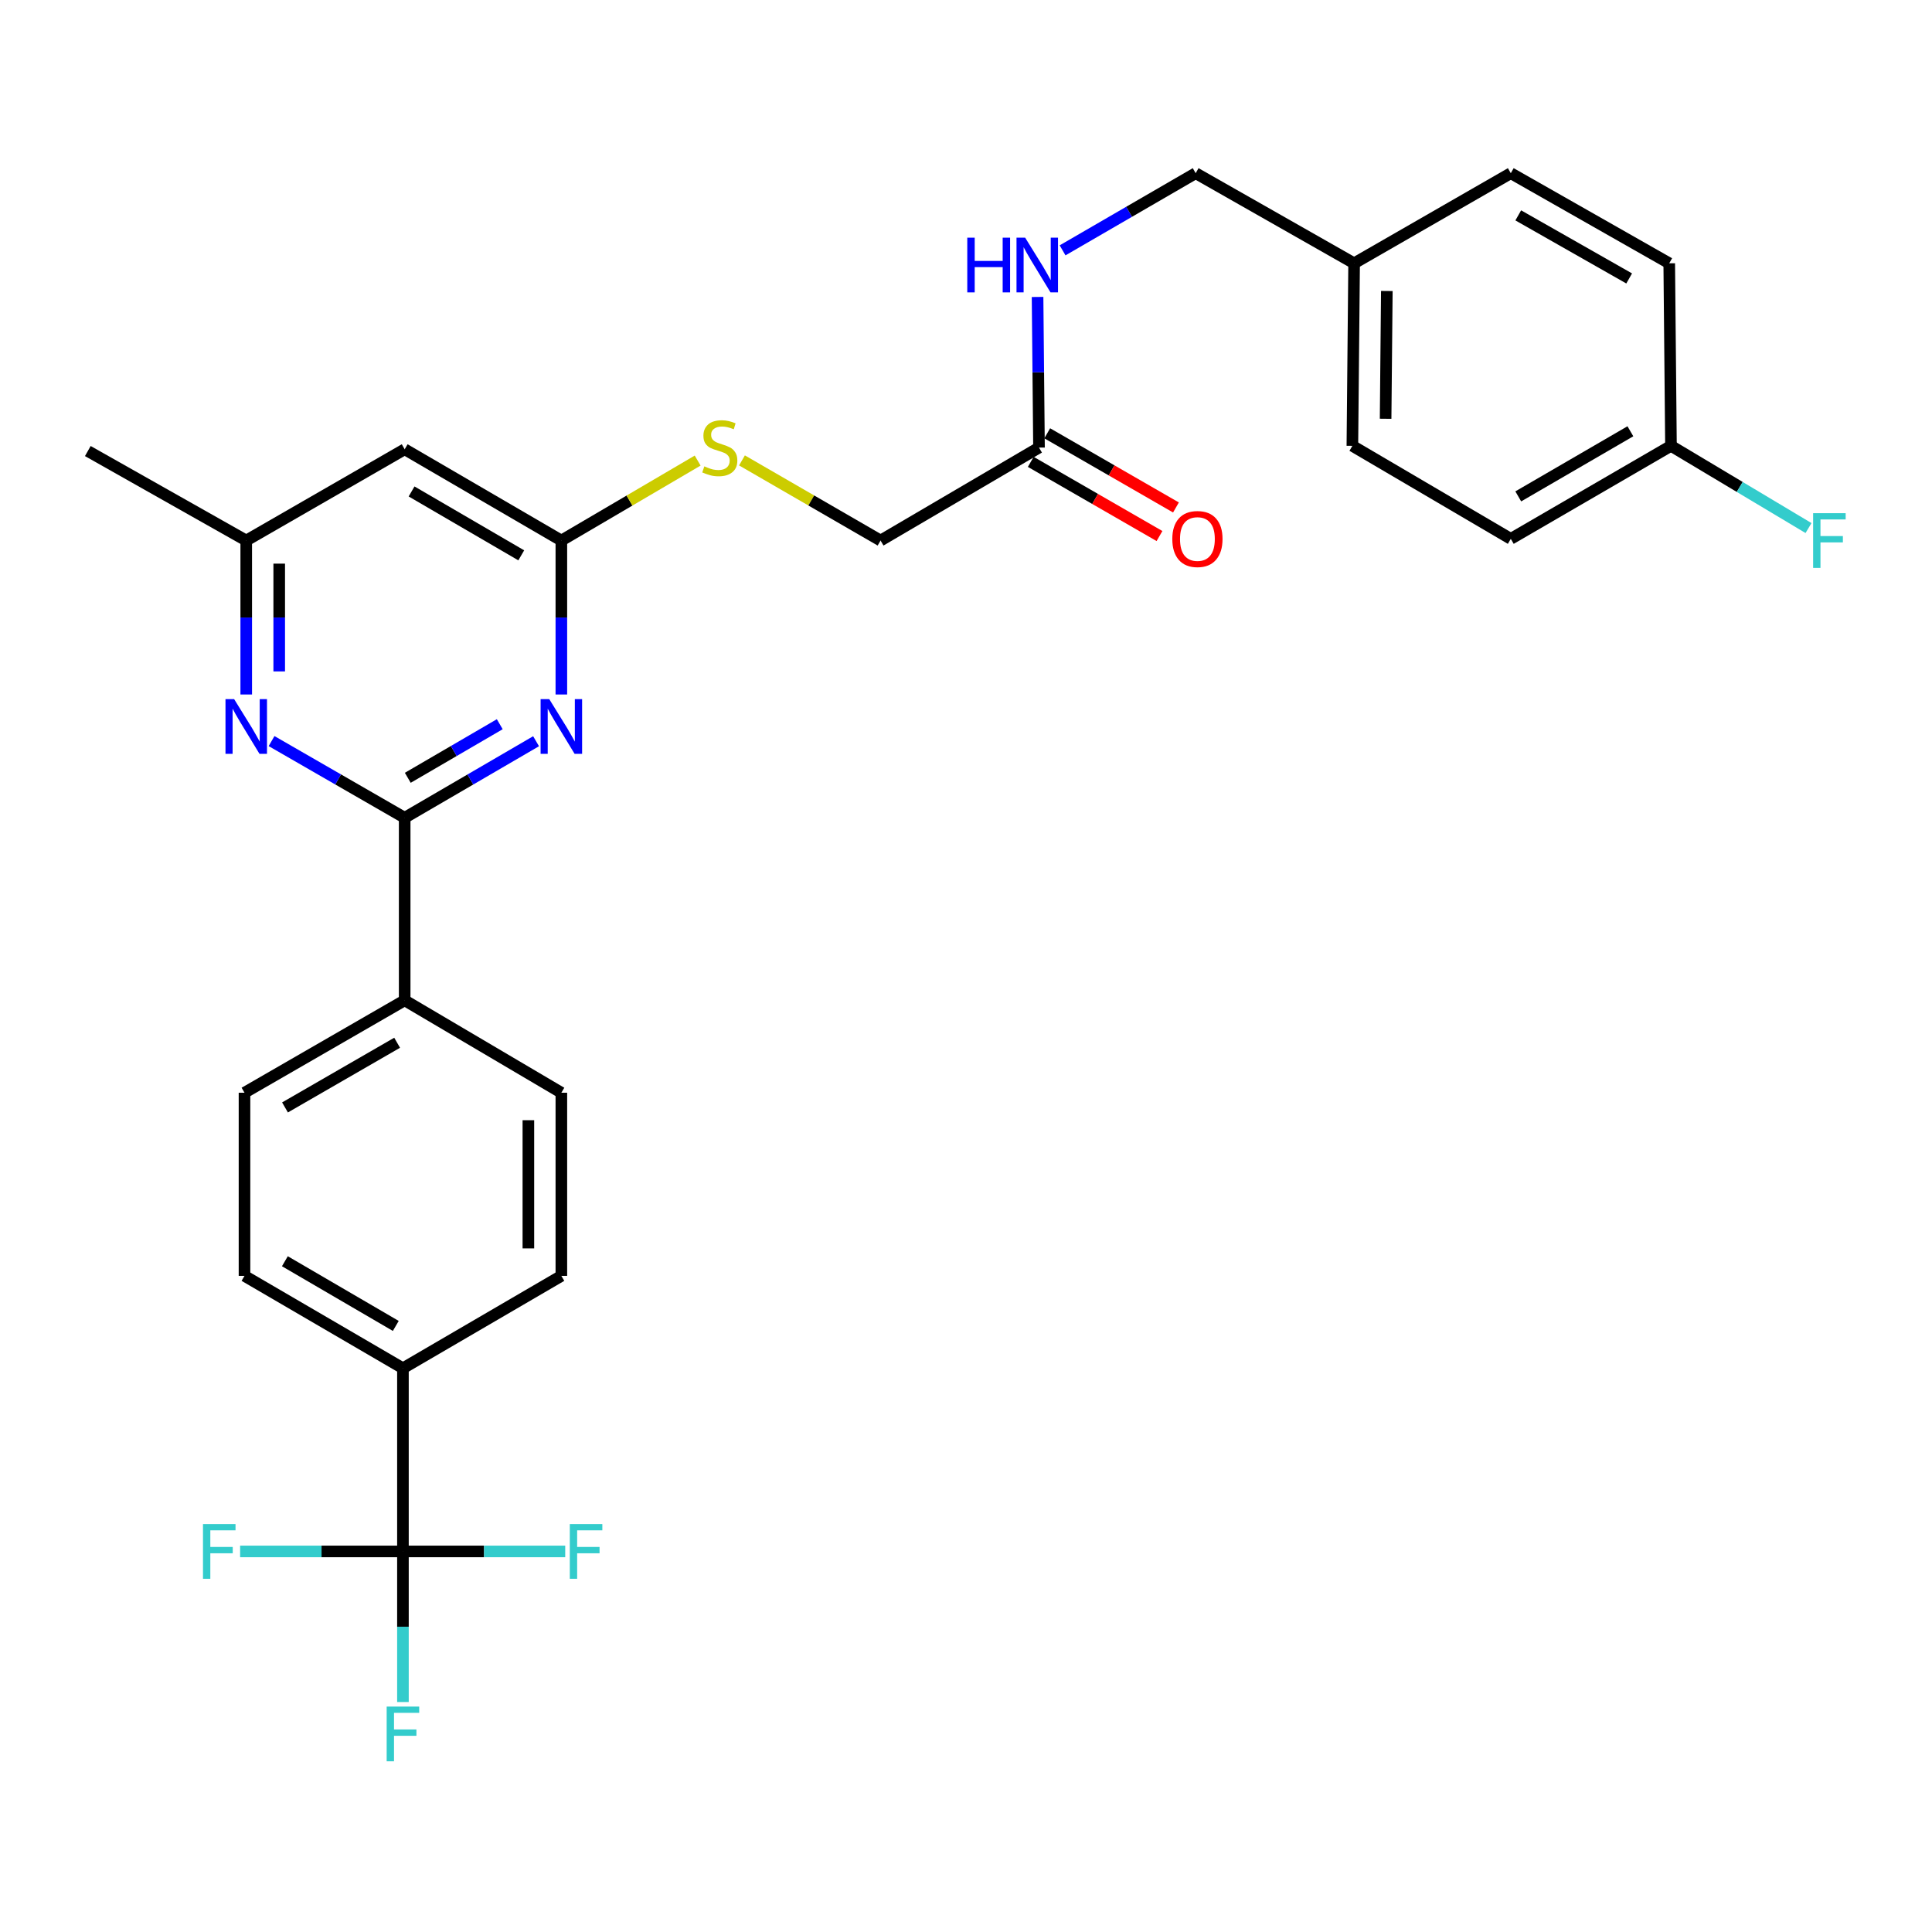 <?xml version='1.0' encoding='iso-8859-1'?>
<svg version='1.1' baseProfile='full'
              xmlns='http://www.w3.org/2000/svg'
                      xmlns:rdkit='http://www.rdkit.org/xml'
                      xmlns:xlink='http://www.w3.org/1999/xlink'
                  xml:space='preserve'
width='1000px' height='1000px' viewBox='0 0 1000 1000'>
<!-- END OF HEADER -->
<rect style='opacity:1.0;fill:#FFFFFF;stroke:none' width='1000' height='1000' x='0' y='0'> </rect>
<path class='bond-0' d='M 209.46,423.277 L 243.465,403.467' style='fill:none;fill-rule:evenodd;stroke:#000000;stroke-width:6px;stroke-linecap:butt;stroke-linejoin:miter;stroke-opacity:1' />
<path class='bond-0' d='M 243.465,403.467 L 277.471,383.658' style='fill:none;fill-rule:evenodd;stroke:#0000FF;stroke-width:6px;stroke-linecap:butt;stroke-linejoin:miter;stroke-opacity:1' />
<path class='bond-0' d='M 211.069,402.586 L 234.873,388.719' style='fill:none;fill-rule:evenodd;stroke:#000000;stroke-width:6px;stroke-linecap:butt;stroke-linejoin:miter;stroke-opacity:1' />
<path class='bond-0' d='M 234.873,388.719 L 258.677,374.852' style='fill:none;fill-rule:evenodd;stroke:#0000FF;stroke-width:6px;stroke-linecap:butt;stroke-linejoin:miter;stroke-opacity:1' />
<path class='bond-2' d='M 209.46,423.277 L 175.009,403.431' style='fill:none;fill-rule:evenodd;stroke:#000000;stroke-width:6px;stroke-linecap:butt;stroke-linejoin:miter;stroke-opacity:1' />
<path class='bond-2' d='M 175.009,403.431 L 140.559,383.584' style='fill:none;fill-rule:evenodd;stroke:#0000FF;stroke-width:6px;stroke-linecap:butt;stroke-linejoin:miter;stroke-opacity:1' />
<path class='bond-6' d='M 209.46,423.277 L 209.46,517.764' style='fill:none;fill-rule:evenodd;stroke:#000000;stroke-width:6px;stroke-linecap:butt;stroke-linejoin:miter;stroke-opacity:1' />
<path class='bond-3' d='M 290.557,359.468 L 290.557,319.626' style='fill:none;fill-rule:evenodd;stroke:#0000FF;stroke-width:6px;stroke-linecap:butt;stroke-linejoin:miter;stroke-opacity:1' />
<path class='bond-3' d='M 290.557,319.626 L 290.557,279.783' style='fill:none;fill-rule:evenodd;stroke:#000000;stroke-width:6px;stroke-linecap:butt;stroke-linejoin:miter;stroke-opacity:1' />
<path class='bond-1' d='M 208.559,803.017 L 208.559,708.217' style='fill:none;fill-rule:evenodd;stroke:#000000;stroke-width:6px;stroke-linecap:butt;stroke-linejoin:miter;stroke-opacity:1' />
<path class='bond-16' d='M 208.559,803.017 L 208.559,841.99' style='fill:none;fill-rule:evenodd;stroke:#000000;stroke-width:6px;stroke-linecap:butt;stroke-linejoin:miter;stroke-opacity:1' />
<path class='bond-16' d='M 208.559,841.99 L 208.559,880.963' style='fill:none;fill-rule:evenodd;stroke:#33CCCC;stroke-width:6px;stroke-linecap:butt;stroke-linejoin:miter;stroke-opacity:1' />
<path class='bond-17' d='M 208.559,803.017 L 166.42,803.017' style='fill:none;fill-rule:evenodd;stroke:#000000;stroke-width:6px;stroke-linecap:butt;stroke-linejoin:miter;stroke-opacity:1' />
<path class='bond-17' d='M 166.42,803.017 L 124.281,803.017' style='fill:none;fill-rule:evenodd;stroke:#33CCCC;stroke-width:6px;stroke-linecap:butt;stroke-linejoin:miter;stroke-opacity:1' />
<path class='bond-18' d='M 208.559,803.017 L 250.559,803.017' style='fill:none;fill-rule:evenodd;stroke:#000000;stroke-width:6px;stroke-linecap:butt;stroke-linejoin:miter;stroke-opacity:1' />
<path class='bond-18' d='M 250.559,803.017 L 292.56,803.017' style='fill:none;fill-rule:evenodd;stroke:#33CCCC;stroke-width:6px;stroke-linecap:butt;stroke-linejoin:miter;stroke-opacity:1' />
<path class='bond-8' d='M 127.452,359.468 L 127.452,319.626' style='fill:none;fill-rule:evenodd;stroke:#0000FF;stroke-width:6px;stroke-linecap:butt;stroke-linejoin:miter;stroke-opacity:1' />
<path class='bond-8' d='M 127.452,319.626 L 127.452,279.783' style='fill:none;fill-rule:evenodd;stroke:#000000;stroke-width:6px;stroke-linecap:butt;stroke-linejoin:miter;stroke-opacity:1' />
<path class='bond-8' d='M 144.522,347.515 L 144.522,319.626' style='fill:none;fill-rule:evenodd;stroke:#0000FF;stroke-width:6px;stroke-linecap:butt;stroke-linejoin:miter;stroke-opacity:1' />
<path class='bond-8' d='M 144.522,319.626 L 144.522,291.736' style='fill:none;fill-rule:evenodd;stroke:#000000;stroke-width:6px;stroke-linecap:butt;stroke-linejoin:miter;stroke-opacity:1' />
<path class='bond-9' d='M 290.557,279.783 L 325.832,259.087' style='fill:none;fill-rule:evenodd;stroke:#000000;stroke-width:6px;stroke-linecap:butt;stroke-linejoin:miter;stroke-opacity:1' />
<path class='bond-9' d='M 325.832,259.087 L 361.107,238.39' style='fill:none;fill-rule:evenodd;stroke:#CCCC00;stroke-width:6px;stroke-linecap:butt;stroke-linejoin:miter;stroke-opacity:1' />
<path class='bond-30' d='M 290.557,279.783 L 209.46,232.54' style='fill:none;fill-rule:evenodd;stroke:#000000;stroke-width:6px;stroke-linecap:butt;stroke-linejoin:miter;stroke-opacity:1' />
<path class='bond-30' d='M 269.8,287.446 L 213.032,254.375' style='fill:none;fill-rule:evenodd;stroke:#000000;stroke-width:6px;stroke-linecap:butt;stroke-linejoin:miter;stroke-opacity:1' />
<path class='bond-4' d='M 209.46,232.54 L 127.452,279.783' style='fill:none;fill-rule:evenodd;stroke:#000000;stroke-width:6px;stroke-linecap:butt;stroke-linejoin:miter;stroke-opacity:1' />
<path class='bond-5' d='M 208.559,708.217 L 126.552,660.386' style='fill:none;fill-rule:evenodd;stroke:#000000;stroke-width:6px;stroke-linecap:butt;stroke-linejoin:miter;stroke-opacity:1' />
<path class='bond-5' d='M 204.858,686.298 L 147.453,652.816' style='fill:none;fill-rule:evenodd;stroke:#000000;stroke-width:6px;stroke-linecap:butt;stroke-linejoin:miter;stroke-opacity:1' />
<path class='bond-29' d='M 208.559,708.217 L 290.557,660.386' style='fill:none;fill-rule:evenodd;stroke:#000000;stroke-width:6px;stroke-linecap:butt;stroke-linejoin:miter;stroke-opacity:1' />
<path class='bond-14' d='M 209.46,517.764 L 290.557,565.596' style='fill:none;fill-rule:evenodd;stroke:#000000;stroke-width:6px;stroke-linecap:butt;stroke-linejoin:miter;stroke-opacity:1' />
<path class='bond-15' d='M 209.46,517.764 L 126.552,565.596' style='fill:none;fill-rule:evenodd;stroke:#000000;stroke-width:6px;stroke-linecap:butt;stroke-linejoin:miter;stroke-opacity:1' />
<path class='bond-15' d='M 205.553,539.724 L 147.518,573.206' style='fill:none;fill-rule:evenodd;stroke:#000000;stroke-width:6px;stroke-linecap:butt;stroke-linejoin:miter;stroke-opacity:1' />
<path class='bond-7' d='M 537.784,231.668 L 455.776,279.783' style='fill:none;fill-rule:evenodd;stroke:#000000;stroke-width:6px;stroke-linecap:butt;stroke-linejoin:miter;stroke-opacity:1' />
<path class='bond-10' d='M 537.784,231.668 L 537.412,192.685' style='fill:none;fill-rule:evenodd;stroke:#000000;stroke-width:6px;stroke-linecap:butt;stroke-linejoin:miter;stroke-opacity:1' />
<path class='bond-10' d='M 537.412,192.685 L 537.04,153.703' style='fill:none;fill-rule:evenodd;stroke:#0000FF;stroke-width:6px;stroke-linecap:butt;stroke-linejoin:miter;stroke-opacity:1' />
<path class='bond-11' d='M 533.523,239.063 L 566.839,258.258' style='fill:none;fill-rule:evenodd;stroke:#000000;stroke-width:6px;stroke-linecap:butt;stroke-linejoin:miter;stroke-opacity:1' />
<path class='bond-11' d='M 566.839,258.258 L 600.155,277.453' style='fill:none;fill-rule:evenodd;stroke:#FF0000;stroke-width:6px;stroke-linecap:butt;stroke-linejoin:miter;stroke-opacity:1' />
<path class='bond-11' d='M 542.044,224.273 L 575.36,243.468' style='fill:none;fill-rule:evenodd;stroke:#000000;stroke-width:6px;stroke-linecap:butt;stroke-linejoin:miter;stroke-opacity:1' />
<path class='bond-11' d='M 575.36,243.468 L 608.676,262.663' style='fill:none;fill-rule:evenodd;stroke:#FF0000;stroke-width:6px;stroke-linecap:butt;stroke-linejoin:miter;stroke-opacity:1' />
<path class='bond-28' d='M 127.452,279.783 L 45.455,233.46' style='fill:none;fill-rule:evenodd;stroke:#000000;stroke-width:6px;stroke-linecap:butt;stroke-linejoin:miter;stroke-opacity:1' />
<path class='bond-19' d='M 384.047,238.307 L 419.912,259.045' style='fill:none;fill-rule:evenodd;stroke:#CCCC00;stroke-width:6px;stroke-linecap:butt;stroke-linejoin:miter;stroke-opacity:1' />
<path class='bond-19' d='M 419.912,259.045 L 455.776,279.783' style='fill:none;fill-rule:evenodd;stroke:#000000;stroke-width:6px;stroke-linecap:butt;stroke-linejoin:miter;stroke-opacity:1' />
<path class='bond-20' d='M 549.992,129.581 L 584.436,109.612' style='fill:none;fill-rule:evenodd;stroke:#0000FF;stroke-width:6px;stroke-linecap:butt;stroke-linejoin:miter;stroke-opacity:1' />
<path class='bond-20' d='M 584.436,109.612 L 618.881,89.643' style='fill:none;fill-rule:evenodd;stroke:#000000;stroke-width:6px;stroke-linecap:butt;stroke-linejoin:miter;stroke-opacity:1' />
<path class='bond-12' d='M 126.552,660.386 L 126.552,565.596' style='fill:none;fill-rule:evenodd;stroke:#000000;stroke-width:6px;stroke-linecap:butt;stroke-linejoin:miter;stroke-opacity:1' />
<path class='bond-13' d='M 290.557,660.386 L 290.557,565.596' style='fill:none;fill-rule:evenodd;stroke:#000000;stroke-width:6px;stroke-linecap:butt;stroke-linejoin:miter;stroke-opacity:1' />
<path class='bond-13' d='M 273.488,646.167 L 273.488,579.814' style='fill:none;fill-rule:evenodd;stroke:#000000;stroke-width:6px;stroke-linecap:butt;stroke-linejoin:miter;stroke-opacity:1' />
<path class='bond-22' d='M 618.881,89.643 L 700.888,136.28' style='fill:none;fill-rule:evenodd;stroke:#000000;stroke-width:6px;stroke-linecap:butt;stroke-linejoin:miter;stroke-opacity:1' />
<path class='bond-21' d='M 864.893,230.767 L 781.985,278.911' style='fill:none;fill-rule:evenodd;stroke:#000000;stroke-width:6px;stroke-linecap:butt;stroke-linejoin:miter;stroke-opacity:1' />
<path class='bond-21' d='M 843.886,223.227 L 785.85,256.928' style='fill:none;fill-rule:evenodd;stroke:#000000;stroke-width:6px;stroke-linecap:butt;stroke-linejoin:miter;stroke-opacity:1' />
<path class='bond-23' d='M 864.893,230.767 L 900.488,252.045' style='fill:none;fill-rule:evenodd;stroke:#000000;stroke-width:6px;stroke-linecap:butt;stroke-linejoin:miter;stroke-opacity:1' />
<path class='bond-23' d='M 900.488,252.045 L 936.083,273.322' style='fill:none;fill-rule:evenodd;stroke:#33CCCC;stroke-width:6px;stroke-linecap:butt;stroke-linejoin:miter;stroke-opacity:1' />
<path class='bond-31' d='M 864.893,230.767 L 863.993,136.28' style='fill:none;fill-rule:evenodd;stroke:#000000;stroke-width:6px;stroke-linecap:butt;stroke-linejoin:miter;stroke-opacity:1' />
<path class='bond-26' d='M 700.888,136.28 L 781.985,89.643' style='fill:none;fill-rule:evenodd;stroke:#000000;stroke-width:6px;stroke-linecap:butt;stroke-linejoin:miter;stroke-opacity:1' />
<path class='bond-27' d='M 700.888,136.28 L 699.987,230.767' style='fill:none;fill-rule:evenodd;stroke:#000000;stroke-width:6px;stroke-linecap:butt;stroke-linejoin:miter;stroke-opacity:1' />
<path class='bond-27' d='M 717.821,150.616 L 717.191,216.756' style='fill:none;fill-rule:evenodd;stroke:#000000;stroke-width:6px;stroke-linecap:butt;stroke-linejoin:miter;stroke-opacity:1' />
<path class='bond-24' d='M 863.993,136.28 L 781.985,89.643' style='fill:none;fill-rule:evenodd;stroke:#000000;stroke-width:6px;stroke-linecap:butt;stroke-linejoin:miter;stroke-opacity:1' />
<path class='bond-24' d='M 843.254,144.122 L 785.848,111.476' style='fill:none;fill-rule:evenodd;stroke:#000000;stroke-width:6px;stroke-linecap:butt;stroke-linejoin:miter;stroke-opacity:1' />
<path class='bond-25' d='M 781.985,278.911 L 699.987,230.767' style='fill:none;fill-rule:evenodd;stroke:#000000;stroke-width:6px;stroke-linecap:butt;stroke-linejoin:miter;stroke-opacity:1' />
<path  class='atom-1' d='M 284.297 361.874
L 293.577 376.874
Q 294.497 378.354, 295.977 381.034
Q 297.457 383.714, 297.537 383.874
L 297.537 361.874
L 301.297 361.874
L 301.297 390.194
L 297.417 390.194
L 287.457 373.794
Q 286.297 371.874, 285.057 369.674
Q 283.857 367.474, 283.497 366.794
L 283.497 390.194
L 279.817 390.194
L 279.817 361.874
L 284.297 361.874
' fill='#0000FF'/>
<path  class='atom-3' d='M 121.192 361.874
L 130.472 376.874
Q 131.392 378.354, 132.872 381.034
Q 134.352 383.714, 134.432 383.874
L 134.432 361.874
L 138.192 361.874
L 138.192 390.194
L 134.312 390.194
L 124.352 373.794
Q 123.192 371.874, 121.952 369.674
Q 120.752 367.474, 120.392 366.794
L 120.392 390.194
L 116.712 390.194
L 116.712 361.874
L 121.192 361.874
' fill='#0000FF'/>
<path  class='atom-10' d='M 364.564 241.388
Q 364.884 241.508, 366.204 242.068
Q 367.524 242.628, 368.964 242.988
Q 370.444 243.308, 371.884 243.308
Q 374.564 243.308, 376.124 242.028
Q 377.684 240.708, 377.684 238.428
Q 377.684 236.868, 376.884 235.908
Q 376.124 234.948, 374.924 234.428
Q 373.724 233.908, 371.724 233.308
Q 369.204 232.548, 367.684 231.828
Q 366.204 231.108, 365.124 229.588
Q 364.084 228.068, 364.084 225.508
Q 364.084 221.948, 366.484 219.748
Q 368.924 217.548, 373.724 217.548
Q 377.004 217.548, 380.724 219.108
L 379.804 222.188
Q 376.404 220.788, 373.844 220.788
Q 371.084 220.788, 369.564 221.948
Q 368.044 223.068, 368.084 225.028
Q 368.084 226.548, 368.844 227.468
Q 369.644 228.388, 370.764 228.908
Q 371.924 229.428, 373.844 230.028
Q 376.404 230.828, 377.924 231.628
Q 379.444 232.428, 380.524 234.068
Q 381.644 235.668, 381.644 238.428
Q 381.644 242.348, 379.004 244.468
Q 376.404 246.548, 372.044 246.548
Q 369.524 246.548, 367.604 245.988
Q 365.724 245.468, 363.484 244.548
L 364.564 241.388
' fill='#CCCC00'/>
<path  class='atom-11' d='M 500.663 123.021
L 504.503 123.021
L 504.503 135.061
L 518.983 135.061
L 518.983 123.021
L 522.823 123.021
L 522.823 151.341
L 518.983 151.341
L 518.983 138.261
L 504.503 138.261
L 504.503 151.341
L 500.663 151.341
L 500.663 123.021
' fill='#0000FF'/>
<path  class='atom-11' d='M 530.623 123.021
L 539.903 138.021
Q 540.823 139.501, 542.303 142.181
Q 543.783 144.861, 543.863 145.021
L 543.863 123.021
L 547.623 123.021
L 547.623 151.341
L 543.743 151.341
L 533.783 134.941
Q 532.623 133.021, 531.383 130.821
Q 530.183 128.621, 529.823 127.941
L 529.823 151.341
L 526.143 151.341
L 526.143 123.021
L 530.623 123.021
' fill='#0000FF'/>
<path  class='atom-12' d='M 606.782 278.991
Q 606.782 272.191, 610.142 268.391
Q 613.502 264.591, 619.782 264.591
Q 626.062 264.591, 629.422 268.391
Q 632.782 272.191, 632.782 278.991
Q 632.782 285.871, 629.382 289.791
Q 625.982 293.671, 619.782 293.671
Q 613.542 293.671, 610.142 289.791
Q 606.782 285.911, 606.782 278.991
M 619.782 290.471
Q 624.102 290.471, 626.422 287.591
Q 628.782 284.671, 628.782 278.991
Q 628.782 273.431, 626.422 270.631
Q 624.102 267.791, 619.782 267.791
Q 615.462 267.791, 613.102 270.591
Q 610.782 273.391, 610.782 278.991
Q 610.782 284.711, 613.102 287.591
Q 615.462 290.471, 619.782 290.471
' fill='#FF0000'/>
<path  class='atom-17' d='M 200.139 883.325
L 216.979 883.325
L 216.979 886.565
L 203.939 886.565
L 203.939 895.165
L 215.539 895.165
L 215.539 898.445
L 203.939 898.445
L 203.939 911.645
L 200.139 911.645
L 200.139 883.325
' fill='#33CCCC'/>
<path  class='atom-18' d='M 105.064 788.857
L 121.904 788.857
L 121.904 792.097
L 108.864 792.097
L 108.864 800.697
L 120.464 800.697
L 120.464 803.977
L 108.864 803.977
L 108.864 817.177
L 105.064 817.177
L 105.064 788.857
' fill='#33CCCC'/>
<path  class='atom-19' d='M 294.929 788.857
L 311.769 788.857
L 311.769 792.097
L 298.729 792.097
L 298.729 800.697
L 310.329 800.697
L 310.329 803.977
L 298.729 803.977
L 298.729 817.177
L 294.929 817.177
L 294.929 788.857
' fill='#33CCCC'/>
<path  class='atom-24' d='M 938.471 265.623
L 955.311 265.623
L 955.311 268.863
L 942.271 268.863
L 942.271 277.463
L 953.871 277.463
L 953.871 280.743
L 942.271 280.743
L 942.271 293.943
L 938.471 293.943
L 938.471 265.623
' fill='#33CCCC'/>
</svg>
